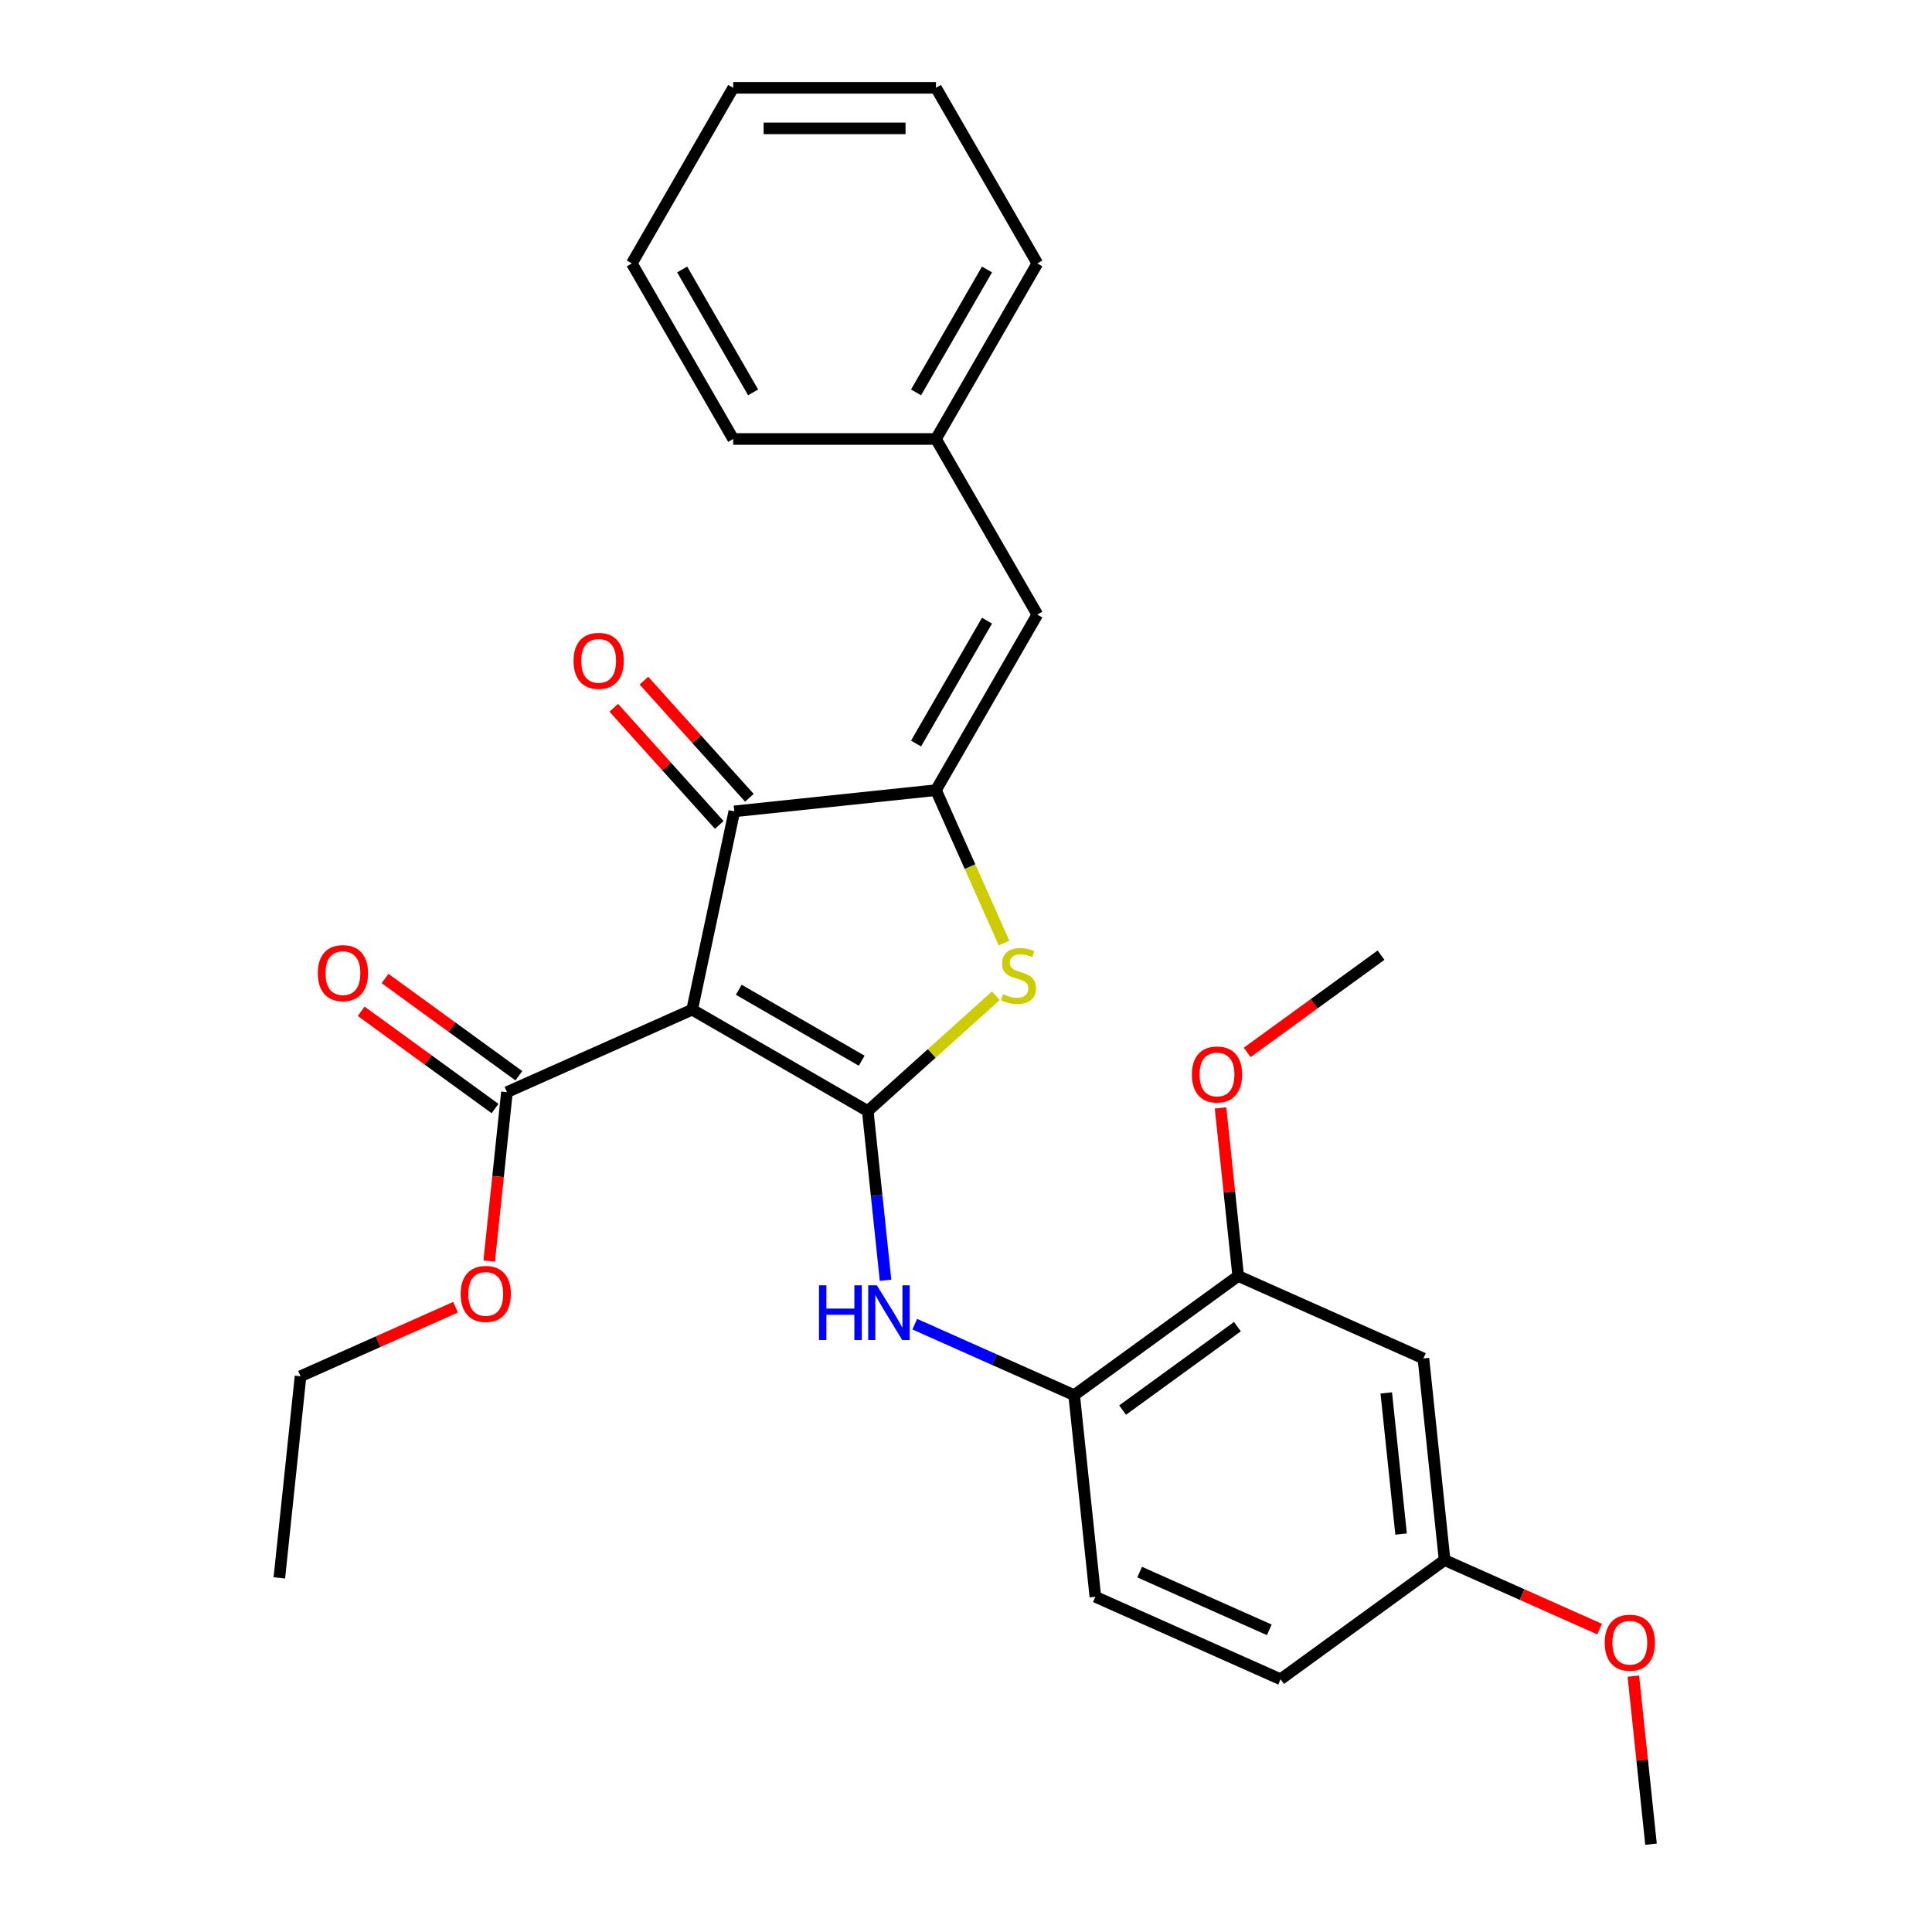 <?xml version='1.0' encoding='iso-8859-1'?>
<svg version='1.1' baseProfile='full'
              xmlns='http://www.w3.org/2000/svg'
                      xmlns:rdkit='http://www.rdkit.org/xml'
                      xmlns:xlink='http://www.w3.org/1999/xlink'
                  xml:space='preserve'
width='1000px' height='1000px' viewBox='0 0 1000 1000'>
<!-- END OF HEADER -->
<rect style='opacity:1.0;fill:#FFFFFF;stroke:none' width='1000' height='1000' x='0' y='0'> </rect>
<path class='bond-0' d='M 380.083,419.955 L 358.265,522.604' style='fill:none;fill-rule:evenodd;stroke:#000000;stroke-width:6px;stroke-linecap:butt;stroke-linejoin:miter;stroke-opacity:1' />
<path class='bond-1' d='M 380.083,419.955 L 484.451,408.985' style='fill:none;fill-rule:evenodd;stroke:#000000;stroke-width:6px;stroke-linecap:butt;stroke-linejoin:miter;stroke-opacity:1' />
<path class='bond-2' d='M 387.882,412.933 L 360.584,382.615' style='fill:none;fill-rule:evenodd;stroke:#000000;stroke-width:6px;stroke-linecap:butt;stroke-linejoin:miter;stroke-opacity:1' />
<path class='bond-2' d='M 360.584,382.615 L 333.286,352.297' style='fill:none;fill-rule:evenodd;stroke:#FF0000;stroke-width:6px;stroke-linecap:butt;stroke-linejoin:miter;stroke-opacity:1' />
<path class='bond-2' d='M 372.285,426.977 L 344.986,396.659' style='fill:none;fill-rule:evenodd;stroke:#000000;stroke-width:6px;stroke-linecap:butt;stroke-linejoin:miter;stroke-opacity:1' />
<path class='bond-2' d='M 344.986,396.659 L 317.688,366.341' style='fill:none;fill-rule:evenodd;stroke:#FF0000;stroke-width:6px;stroke-linecap:butt;stroke-linejoin:miter;stroke-opacity:1' />
<path class='bond-3' d='M 358.265,522.604 L 449.147,575.075' style='fill:none;fill-rule:evenodd;stroke:#000000;stroke-width:6px;stroke-linecap:butt;stroke-linejoin:miter;stroke-opacity:1' />
<path class='bond-3' d='M 382.391,512.298 L 446.009,549.028' style='fill:none;fill-rule:evenodd;stroke:#000000;stroke-width:6px;stroke-linecap:butt;stroke-linejoin:miter;stroke-opacity:1' />
<path class='bond-4' d='M 358.265,522.604 L 262.395,565.288' style='fill:none;fill-rule:evenodd;stroke:#000000;stroke-width:6px;stroke-linecap:butt;stroke-linejoin:miter;stroke-opacity:1' />
<path class='bond-5' d='M 449.147,575.075 L 482.289,545.234' style='fill:none;fill-rule:evenodd;stroke:#000000;stroke-width:6px;stroke-linecap:butt;stroke-linejoin:miter;stroke-opacity:1' />
<path class='bond-5' d='M 482.289,545.234 L 515.431,515.393' style='fill:none;fill-rule:evenodd;stroke:#CCCC00;stroke-width:6px;stroke-linecap:butt;stroke-linejoin:miter;stroke-opacity:1' />
<path class='bond-6' d='M 449.147,575.075 L 453.75,618.867' style='fill:none;fill-rule:evenodd;stroke:#000000;stroke-width:6px;stroke-linecap:butt;stroke-linejoin:miter;stroke-opacity:1' />
<path class='bond-6' d='M 453.75,618.867 L 458.353,662.659' style='fill:none;fill-rule:evenodd;stroke:#0000FF;stroke-width:6px;stroke-linecap:butt;stroke-linejoin:miter;stroke-opacity:1' />
<path class='bond-7' d='M 519.68,488.111 L 502.065,448.548' style='fill:none;fill-rule:evenodd;stroke:#CCCC00;stroke-width:6px;stroke-linecap:butt;stroke-linejoin:miter;stroke-opacity:1' />
<path class='bond-7' d='M 502.065,448.548 L 484.451,408.985' style='fill:none;fill-rule:evenodd;stroke:#000000;stroke-width:6px;stroke-linecap:butt;stroke-linejoin:miter;stroke-opacity:1' />
<path class='bond-8' d='M 484.451,408.985 L 536.922,318.103' style='fill:none;fill-rule:evenodd;stroke:#000000;stroke-width:6px;stroke-linecap:butt;stroke-linejoin:miter;stroke-opacity:1' />
<path class='bond-8' d='M 474.145,384.859 L 510.875,321.241' style='fill:none;fill-rule:evenodd;stroke:#000000;stroke-width:6px;stroke-linecap:butt;stroke-linejoin:miter;stroke-opacity:1' />
<path class='bond-9' d='M 262.395,565.288 L 257.801,609' style='fill:none;fill-rule:evenodd;stroke:#000000;stroke-width:6px;stroke-linecap:butt;stroke-linejoin:miter;stroke-opacity:1' />
<path class='bond-9' d='M 257.801,609 L 253.207,652.712' style='fill:none;fill-rule:evenodd;stroke:#FF0000;stroke-width:6px;stroke-linecap:butt;stroke-linejoin:miter;stroke-opacity:1' />
<path class='bond-10' d='M 268.563,556.798 L 233.925,531.632' style='fill:none;fill-rule:evenodd;stroke:#000000;stroke-width:6px;stroke-linecap:butt;stroke-linejoin:miter;stroke-opacity:1' />
<path class='bond-10' d='M 233.925,531.632 L 199.287,506.465' style='fill:none;fill-rule:evenodd;stroke:#FF0000;stroke-width:6px;stroke-linecap:butt;stroke-linejoin:miter;stroke-opacity:1' />
<path class='bond-10' d='M 256.227,573.778 L 221.589,548.612' style='fill:none;fill-rule:evenodd;stroke:#000000;stroke-width:6px;stroke-linecap:butt;stroke-linejoin:miter;stroke-opacity:1' />
<path class='bond-10' d='M 221.589,548.612 L 186.95,523.445' style='fill:none;fill-rule:evenodd;stroke:#FF0000;stroke-width:6px;stroke-linecap:butt;stroke-linejoin:miter;stroke-opacity:1' />
<path class='bond-11' d='M 484.451,227.22 L 536.922,136.337' style='fill:none;fill-rule:evenodd;stroke:#000000;stroke-width:6px;stroke-linecap:butt;stroke-linejoin:miter;stroke-opacity:1' />
<path class='bond-11' d='M 474.145,203.093 L 510.875,139.475' style='fill:none;fill-rule:evenodd;stroke:#000000;stroke-width:6px;stroke-linecap:butt;stroke-linejoin:miter;stroke-opacity:1' />
<path class='bond-12' d='M 484.451,227.22 L 379.509,227.22' style='fill:none;fill-rule:evenodd;stroke:#000000;stroke-width:6px;stroke-linecap:butt;stroke-linejoin:miter;stroke-opacity:1' />
<path class='bond-13' d='M 484.451,227.22 L 536.922,318.103' style='fill:none;fill-rule:evenodd;stroke:#000000;stroke-width:6px;stroke-linecap:butt;stroke-linejoin:miter;stroke-opacity:1' />
<path class='bond-14' d='M 473.48,685.392 L 514.733,703.759' style='fill:none;fill-rule:evenodd;stroke:#0000FF;stroke-width:6px;stroke-linecap:butt;stroke-linejoin:miter;stroke-opacity:1' />
<path class='bond-14' d='M 514.733,703.759 L 555.986,722.126' style='fill:none;fill-rule:evenodd;stroke:#000000;stroke-width:6px;stroke-linecap:butt;stroke-linejoin:miter;stroke-opacity:1' />
<path class='bond-15' d='M 536.922,136.337 L 484.451,45.455' style='fill:none;fill-rule:evenodd;stroke:#000000;stroke-width:6px;stroke-linecap:butt;stroke-linejoin:miter;stroke-opacity:1' />
<path class='bond-16' d='M 379.509,227.22 L 327.037,136.337' style='fill:none;fill-rule:evenodd;stroke:#000000;stroke-width:6px;stroke-linecap:butt;stroke-linejoin:miter;stroke-opacity:1' />
<path class='bond-16' d='M 389.814,203.093 L 353.085,139.475' style='fill:none;fill-rule:evenodd;stroke:#000000;stroke-width:6px;stroke-linecap:butt;stroke-linejoin:miter;stroke-opacity:1' />
<path class='bond-17' d='M 662.825,869.178 L 566.956,826.494' style='fill:none;fill-rule:evenodd;stroke:#000000;stroke-width:6px;stroke-linecap:butt;stroke-linejoin:miter;stroke-opacity:1' />
<path class='bond-17' d='M 656.982,843.601 L 589.873,813.722' style='fill:none;fill-rule:evenodd;stroke:#000000;stroke-width:6px;stroke-linecap:butt;stroke-linejoin:miter;stroke-opacity:1' />
<path class='bond-18' d='M 662.825,869.178 L 747.726,807.494' style='fill:none;fill-rule:evenodd;stroke:#000000;stroke-width:6px;stroke-linecap:butt;stroke-linejoin:miter;stroke-opacity:1' />
<path class='bond-19' d='M 566.956,826.494 L 555.986,722.126' style='fill:none;fill-rule:evenodd;stroke:#000000;stroke-width:6px;stroke-linecap:butt;stroke-linejoin:miter;stroke-opacity:1' />
<path class='bond-20' d='M 235.802,676.611 L 195.679,694.475' style='fill:none;fill-rule:evenodd;stroke:#FF0000;stroke-width:6px;stroke-linecap:butt;stroke-linejoin:miter;stroke-opacity:1' />
<path class='bond-20' d='M 195.679,694.475 L 155.556,712.339' style='fill:none;fill-rule:evenodd;stroke:#000000;stroke-width:6px;stroke-linecap:butt;stroke-linejoin:miter;stroke-opacity:1' />
<path class='bond-21' d='M 155.556,712.339 L 144.587,816.707' style='fill:none;fill-rule:evenodd;stroke:#000000;stroke-width:6px;stroke-linecap:butt;stroke-linejoin:miter;stroke-opacity:1' />
<path class='bond-22' d='M 555.986,722.126 L 640.887,660.443' style='fill:none;fill-rule:evenodd;stroke:#000000;stroke-width:6px;stroke-linecap:butt;stroke-linejoin:miter;stroke-opacity:1' />
<path class='bond-22' d='M 581.058,729.854 L 640.488,686.675' style='fill:none;fill-rule:evenodd;stroke:#000000;stroke-width:6px;stroke-linecap:butt;stroke-linejoin:miter;stroke-opacity:1' />
<path class='bond-23' d='M 747.726,807.494 L 736.756,703.127' style='fill:none;fill-rule:evenodd;stroke:#000000;stroke-width:6px;stroke-linecap:butt;stroke-linejoin:miter;stroke-opacity:1' />
<path class='bond-23' d='M 725.207,794.033 L 717.528,720.976' style='fill:none;fill-rule:evenodd;stroke:#000000;stroke-width:6px;stroke-linecap:butt;stroke-linejoin:miter;stroke-opacity:1' />
<path class='bond-24' d='M 747.726,807.494 L 787.849,825.358' style='fill:none;fill-rule:evenodd;stroke:#000000;stroke-width:6px;stroke-linecap:butt;stroke-linejoin:miter;stroke-opacity:1' />
<path class='bond-24' d='M 787.849,825.358 L 827.972,843.222' style='fill:none;fill-rule:evenodd;stroke:#FF0000;stroke-width:6px;stroke-linecap:butt;stroke-linejoin:miter;stroke-opacity:1' />
<path class='bond-25' d='M 736.756,703.127 L 640.887,660.443' style='fill:none;fill-rule:evenodd;stroke:#000000;stroke-width:6px;stroke-linecap:butt;stroke-linejoin:miter;stroke-opacity:1' />
<path class='bond-26' d='M 640.887,660.443 L 636.315,616.951' style='fill:none;fill-rule:evenodd;stroke:#000000;stroke-width:6px;stroke-linecap:butt;stroke-linejoin:miter;stroke-opacity:1' />
<path class='bond-26' d='M 636.315,616.951 L 631.744,573.459' style='fill:none;fill-rule:evenodd;stroke:#FF0000;stroke-width:6px;stroke-linecap:butt;stroke-linejoin:miter;stroke-opacity:1' />
<path class='bond-27' d='M 645.541,544.724 L 680.179,519.558' style='fill:none;fill-rule:evenodd;stroke:#FF0000;stroke-width:6px;stroke-linecap:butt;stroke-linejoin:miter;stroke-opacity:1' />
<path class='bond-27' d='M 680.179,519.558 L 714.817,494.392' style='fill:none;fill-rule:evenodd;stroke:#000000;stroke-width:6px;stroke-linecap:butt;stroke-linejoin:miter;stroke-opacity:1' />
<path class='bond-28' d='M 845.422,867.562 L 849.993,911.054' style='fill:none;fill-rule:evenodd;stroke:#FF0000;stroke-width:6px;stroke-linecap:butt;stroke-linejoin:miter;stroke-opacity:1' />
<path class='bond-28' d='M 849.993,911.054 L 854.565,954.545' style='fill:none;fill-rule:evenodd;stroke:#000000;stroke-width:6px;stroke-linecap:butt;stroke-linejoin:miter;stroke-opacity:1' />
<path class='bond-29' d='M 484.451,45.455 L 379.509,45.455' style='fill:none;fill-rule:evenodd;stroke:#000000;stroke-width:6px;stroke-linecap:butt;stroke-linejoin:miter;stroke-opacity:1' />
<path class='bond-29' d='M 468.71,66.443 L 395.25,66.443' style='fill:none;fill-rule:evenodd;stroke:#000000;stroke-width:6px;stroke-linecap:butt;stroke-linejoin:miter;stroke-opacity:1' />
<path class='bond-30' d='M 327.037,136.337 L 379.509,45.455' style='fill:none;fill-rule:evenodd;stroke:#000000;stroke-width:6px;stroke-linecap:butt;stroke-linejoin:miter;stroke-opacity:1' />
<path  class='atom-3' d='M 519.135 514.575
Q 519.455 514.695, 520.775 515.255
Q 522.095 515.815, 523.535 516.175
Q 525.015 516.495, 526.455 516.495
Q 529.135 516.495, 530.695 515.215
Q 532.255 513.895, 532.255 511.615
Q 532.255 510.055, 531.455 509.095
Q 530.695 508.135, 529.495 507.615
Q 528.295 507.095, 526.295 506.495
Q 523.775 505.735, 522.255 505.015
Q 520.775 504.295, 519.695 502.775
Q 518.655 501.255, 518.655 498.695
Q 518.655 495.135, 521.055 492.935
Q 523.495 490.735, 528.295 490.735
Q 531.575 490.735, 535.295 492.295
L 534.375 495.375
Q 530.975 493.975, 528.415 493.975
Q 525.655 493.975, 524.135 495.135
Q 522.615 496.255, 522.655 498.215
Q 522.655 499.735, 523.415 500.655
Q 524.215 501.575, 525.335 502.095
Q 526.495 502.615, 528.415 503.215
Q 530.975 504.015, 532.495 504.815
Q 534.015 505.615, 535.095 507.255
Q 536.215 508.855, 536.215 511.615
Q 536.215 515.535, 533.575 517.655
Q 530.975 519.735, 526.615 519.735
Q 524.095 519.735, 522.175 519.175
Q 520.295 518.655, 518.055 517.735
L 519.135 514.575
' fill='#CCCC00'/>
<path  class='atom-5' d='M 296.863 342.048
Q 296.863 335.248, 300.223 331.448
Q 303.583 327.648, 309.863 327.648
Q 316.143 327.648, 319.503 331.448
Q 322.863 335.248, 322.863 342.048
Q 322.863 348.928, 319.463 352.848
Q 316.063 356.728, 309.863 356.728
Q 303.623 356.728, 300.223 352.848
Q 296.863 348.968, 296.863 342.048
M 309.863 353.528
Q 314.183 353.528, 316.503 350.648
Q 318.863 347.728, 318.863 342.048
Q 318.863 336.488, 316.503 333.688
Q 314.183 330.848, 309.863 330.848
Q 305.543 330.848, 303.183 333.648
Q 300.863 336.448, 300.863 342.048
Q 300.863 347.768, 303.183 350.648
Q 305.543 353.528, 309.863 353.528
' fill='#FF0000'/>
<path  class='atom-8' d='M 164.495 503.684
Q 164.495 496.884, 167.855 493.084
Q 171.215 489.284, 177.495 489.284
Q 183.775 489.284, 187.135 493.084
Q 190.495 496.884, 190.495 503.684
Q 190.495 510.564, 187.095 514.484
Q 183.695 518.364, 177.495 518.364
Q 171.255 518.364, 167.855 514.484
Q 164.495 510.604, 164.495 503.684
M 177.495 515.164
Q 181.815 515.164, 184.135 512.284
Q 186.495 509.364, 186.495 503.684
Q 186.495 498.124, 184.135 495.324
Q 181.815 492.484, 177.495 492.484
Q 173.175 492.484, 170.815 495.284
Q 168.495 498.084, 168.495 503.684
Q 168.495 509.404, 170.815 512.284
Q 173.175 515.164, 177.495 515.164
' fill='#FF0000'/>
<path  class='atom-9' d='M 423.897 665.282
L 427.737 665.282
L 427.737 677.322
L 442.217 677.322
L 442.217 665.282
L 446.057 665.282
L 446.057 693.602
L 442.217 693.602
L 442.217 680.522
L 427.737 680.522
L 427.737 693.602
L 423.897 693.602
L 423.897 665.282
' fill='#0000FF'/>
<path  class='atom-9' d='M 453.857 665.282
L 463.137 680.282
Q 464.057 681.762, 465.537 684.442
Q 467.017 687.122, 467.097 687.282
L 467.097 665.282
L 470.857 665.282
L 470.857 693.602
L 466.977 693.602
L 457.017 677.202
Q 455.857 675.282, 454.617 673.082
Q 453.417 670.882, 453.057 670.202
L 453.057 693.602
L 449.377 693.602
L 449.377 665.282
L 453.857 665.282
' fill='#0000FF'/>
<path  class='atom-15' d='M 238.426 669.735
Q 238.426 662.935, 241.786 659.135
Q 245.146 655.335, 251.426 655.335
Q 257.706 655.335, 261.066 659.135
Q 264.426 662.935, 264.426 669.735
Q 264.426 676.615, 261.026 680.535
Q 257.626 684.415, 251.426 684.415
Q 245.186 684.415, 241.786 680.535
Q 238.426 676.655, 238.426 669.735
M 251.426 681.215
Q 255.746 681.215, 258.066 678.335
Q 260.426 675.415, 260.426 669.735
Q 260.426 664.175, 258.066 661.375
Q 255.746 658.535, 251.426 658.535
Q 247.106 658.535, 244.746 661.335
Q 242.426 664.135, 242.426 669.735
Q 242.426 675.455, 244.746 678.335
Q 247.106 681.215, 251.426 681.215
' fill='#FF0000'/>
<path  class='atom-22' d='M 616.917 556.155
Q 616.917 549.355, 620.277 545.555
Q 623.637 541.755, 629.917 541.755
Q 636.197 541.755, 639.557 545.555
Q 642.917 549.355, 642.917 556.155
Q 642.917 563.035, 639.517 566.955
Q 636.117 570.835, 629.917 570.835
Q 623.677 570.835, 620.277 566.955
Q 616.917 563.075, 616.917 556.155
M 629.917 567.635
Q 634.237 567.635, 636.557 564.755
Q 638.917 561.835, 638.917 556.155
Q 638.917 550.595, 636.557 547.795
Q 634.237 544.955, 629.917 544.955
Q 625.597 544.955, 623.237 547.755
Q 620.917 550.555, 620.917 556.155
Q 620.917 561.875, 623.237 564.755
Q 625.597 567.635, 629.917 567.635
' fill='#FF0000'/>
<path  class='atom-24' d='M 830.595 850.258
Q 830.595 843.458, 833.955 839.658
Q 837.315 835.858, 843.595 835.858
Q 849.875 835.858, 853.235 839.658
Q 856.595 843.458, 856.595 850.258
Q 856.595 857.138, 853.195 861.058
Q 849.795 864.938, 843.595 864.938
Q 837.355 864.938, 833.955 861.058
Q 830.595 857.178, 830.595 850.258
M 843.595 861.738
Q 847.915 861.738, 850.235 858.858
Q 852.595 855.938, 852.595 850.258
Q 852.595 844.698, 850.235 841.898
Q 847.915 839.058, 843.595 839.058
Q 839.275 839.058, 836.915 841.858
Q 834.595 844.658, 834.595 850.258
Q 834.595 855.978, 836.915 858.858
Q 839.275 861.738, 843.595 861.738
' fill='#FF0000'/>
</svg>
